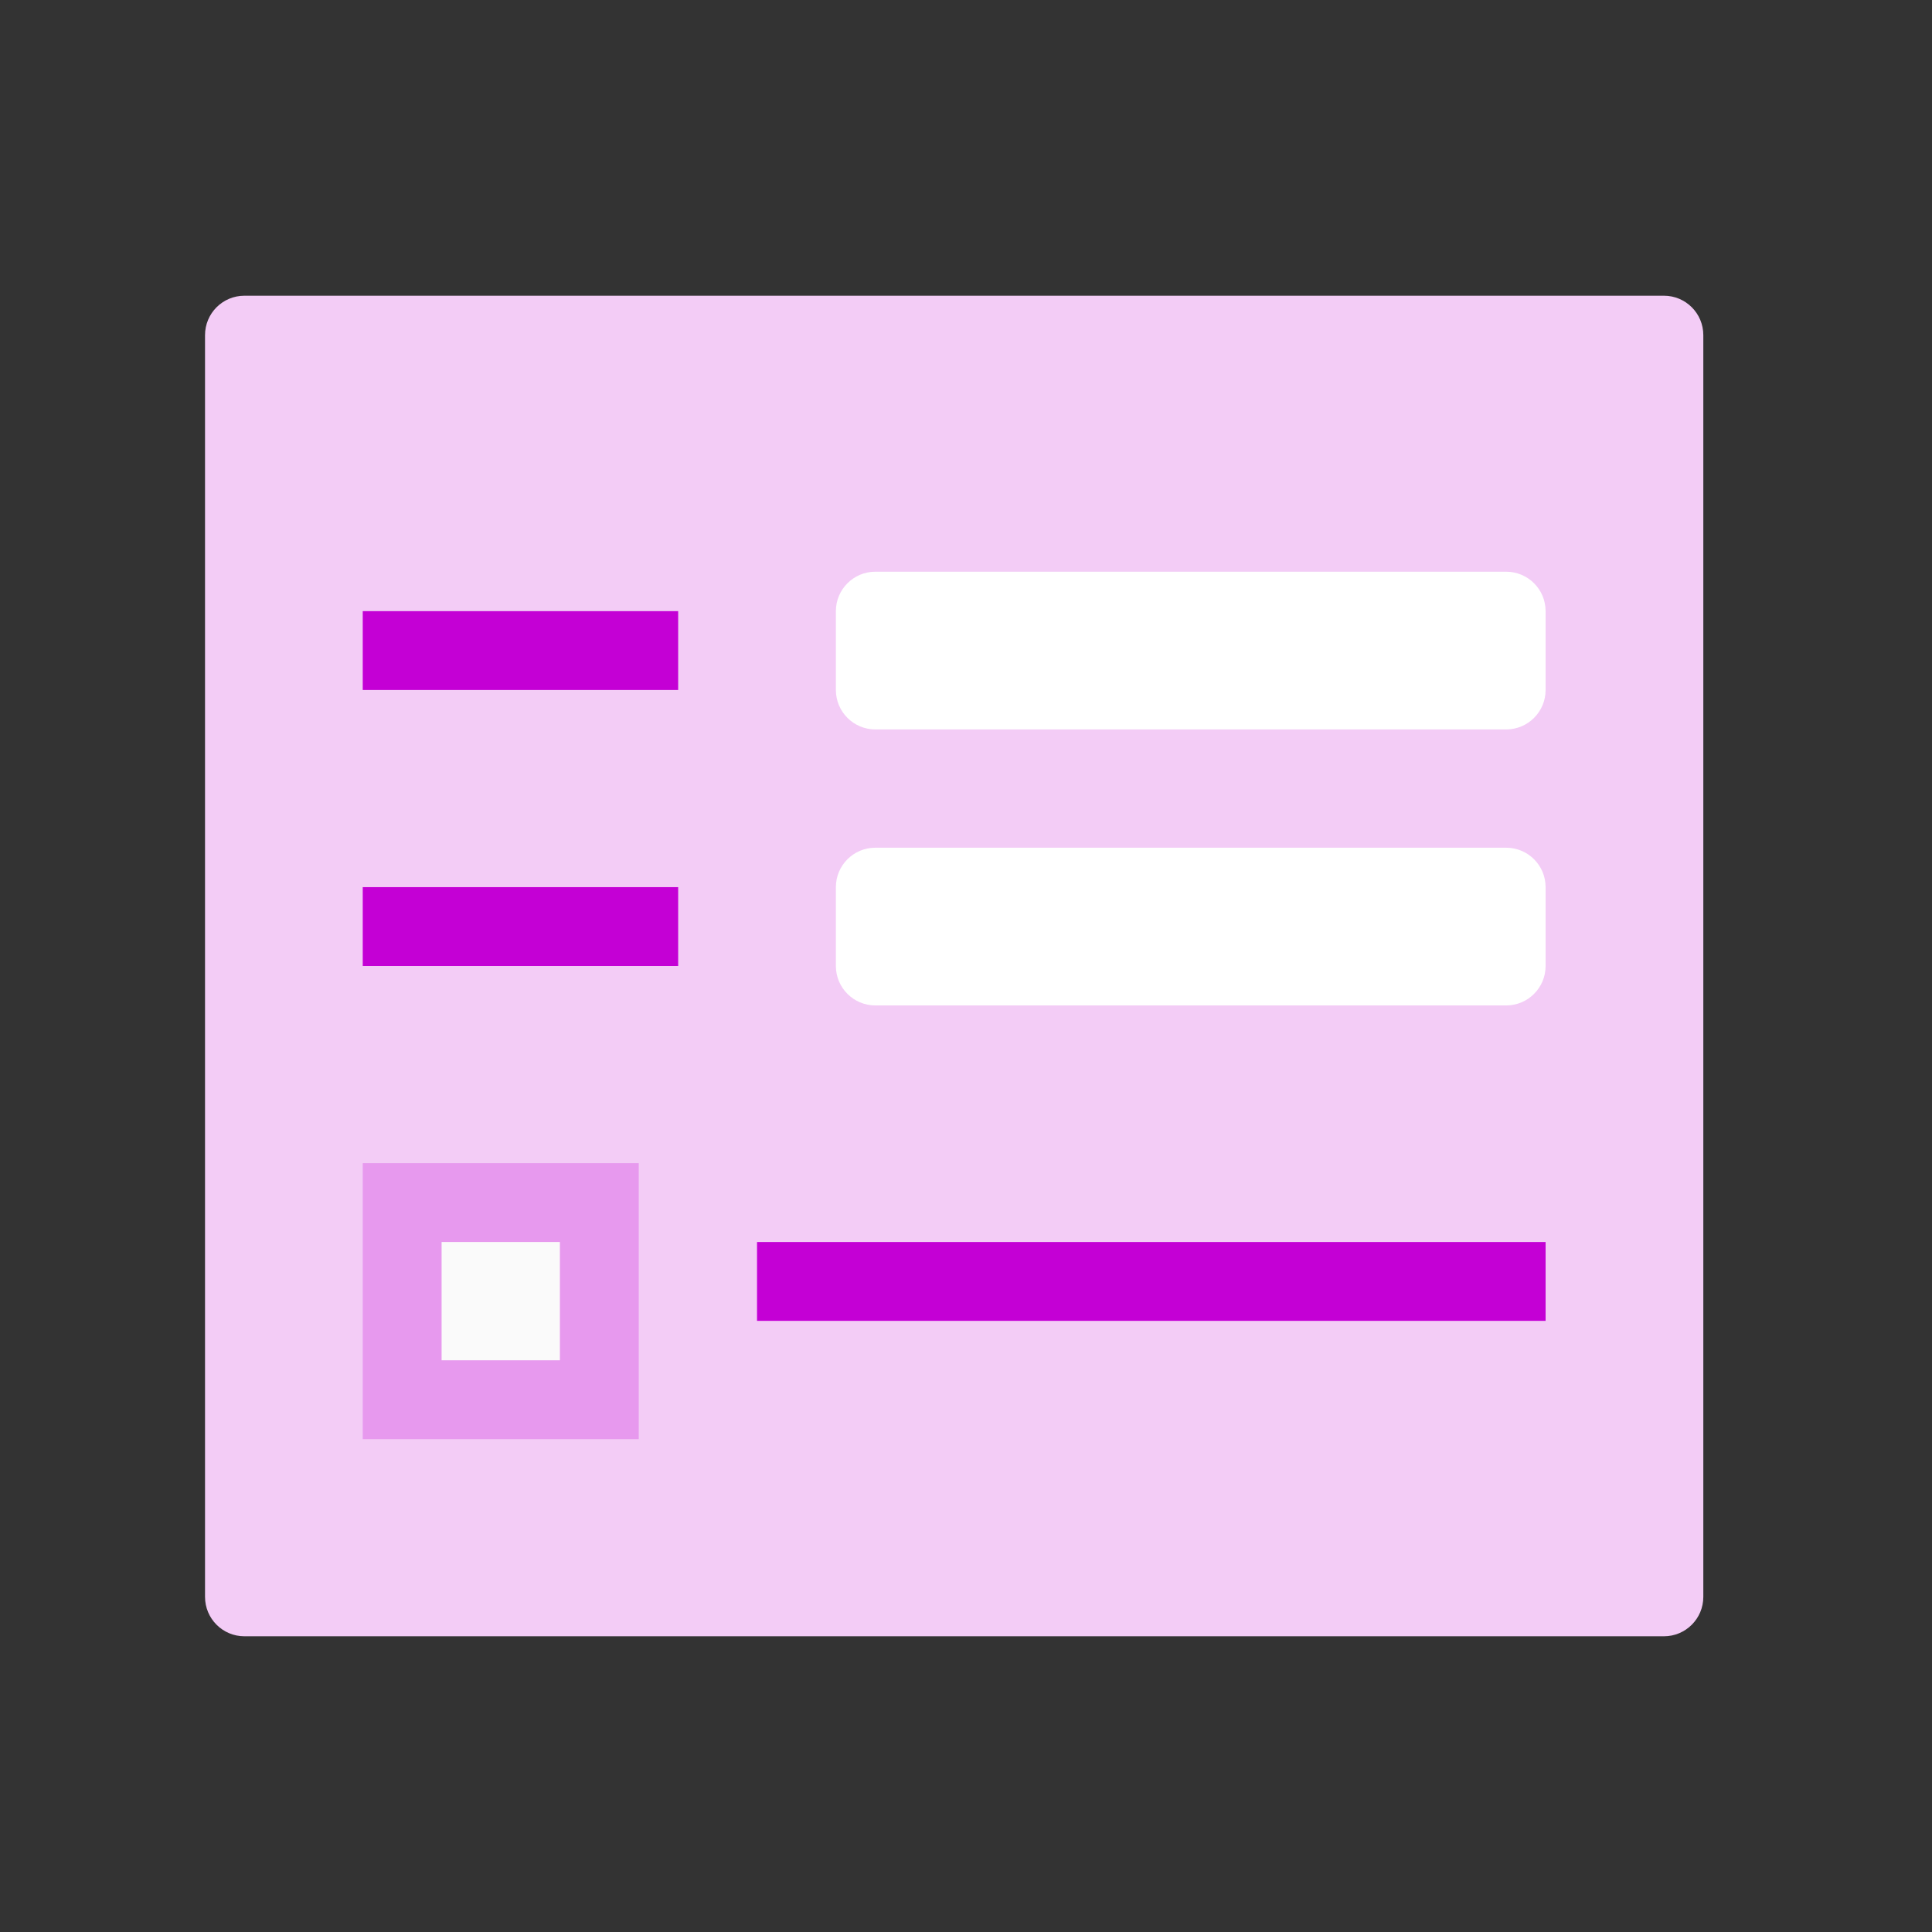 <svg xmlns="http://www.w3.org/2000/svg" width="49" height="49" viewBox="0 0 49 49" fill="none"><rect x="0" y="0" width="49" height="49" fill="#333333" stroke="none"/><path d="M43.2 40.5C43.2 41.053 42.753 41.5 42.2 41.5H6.2C5.647 41.5 5.2 41.053 5.2 40.5V8.5C5.2 7.947 5.647 7.5 6.2 7.5H42.2C42.753 7.5 43.2 7.947 43.2 8.5V40.5Z" fill="#F3CCF6"></path><path d="M16.2 29.5H9.2V36.5H16.2V29.5Z" fill="#E799EE"></path><path d="M9.2 15.5H17.2V17.5H9.2V15.5ZM9.2 22.5H17.2V24.5H9.2V22.5ZM19.2 31.5H39.2V33.5H19.2V31.5Z" fill="#C400D5"></path><path d="M39.2 17.5C39.2 18.052 38.753 18.5 38.2 18.5H22.2C21.648 18.5 21.2 18.052 21.2 17.5V15.5C21.2 14.948 21.648 14.5 22.2 14.5H38.2C38.753 14.5 39.2 14.948 39.2 15.5V17.5ZM39.2 24.5C39.2 25.052 38.753 25.5 38.2 25.5H22.2C21.648 25.5 21.2 25.052 21.2 24.5V22.5C21.2 21.948 21.648 21.5 22.2 21.5H38.2C38.753 21.5 39.2 21.948 39.2 22.5V24.5Z" fill="white"></path><path d="M11.2 31.5H14.2V34.5H11.2V31.5Z" fill="#FAFAFA"></path></svg>